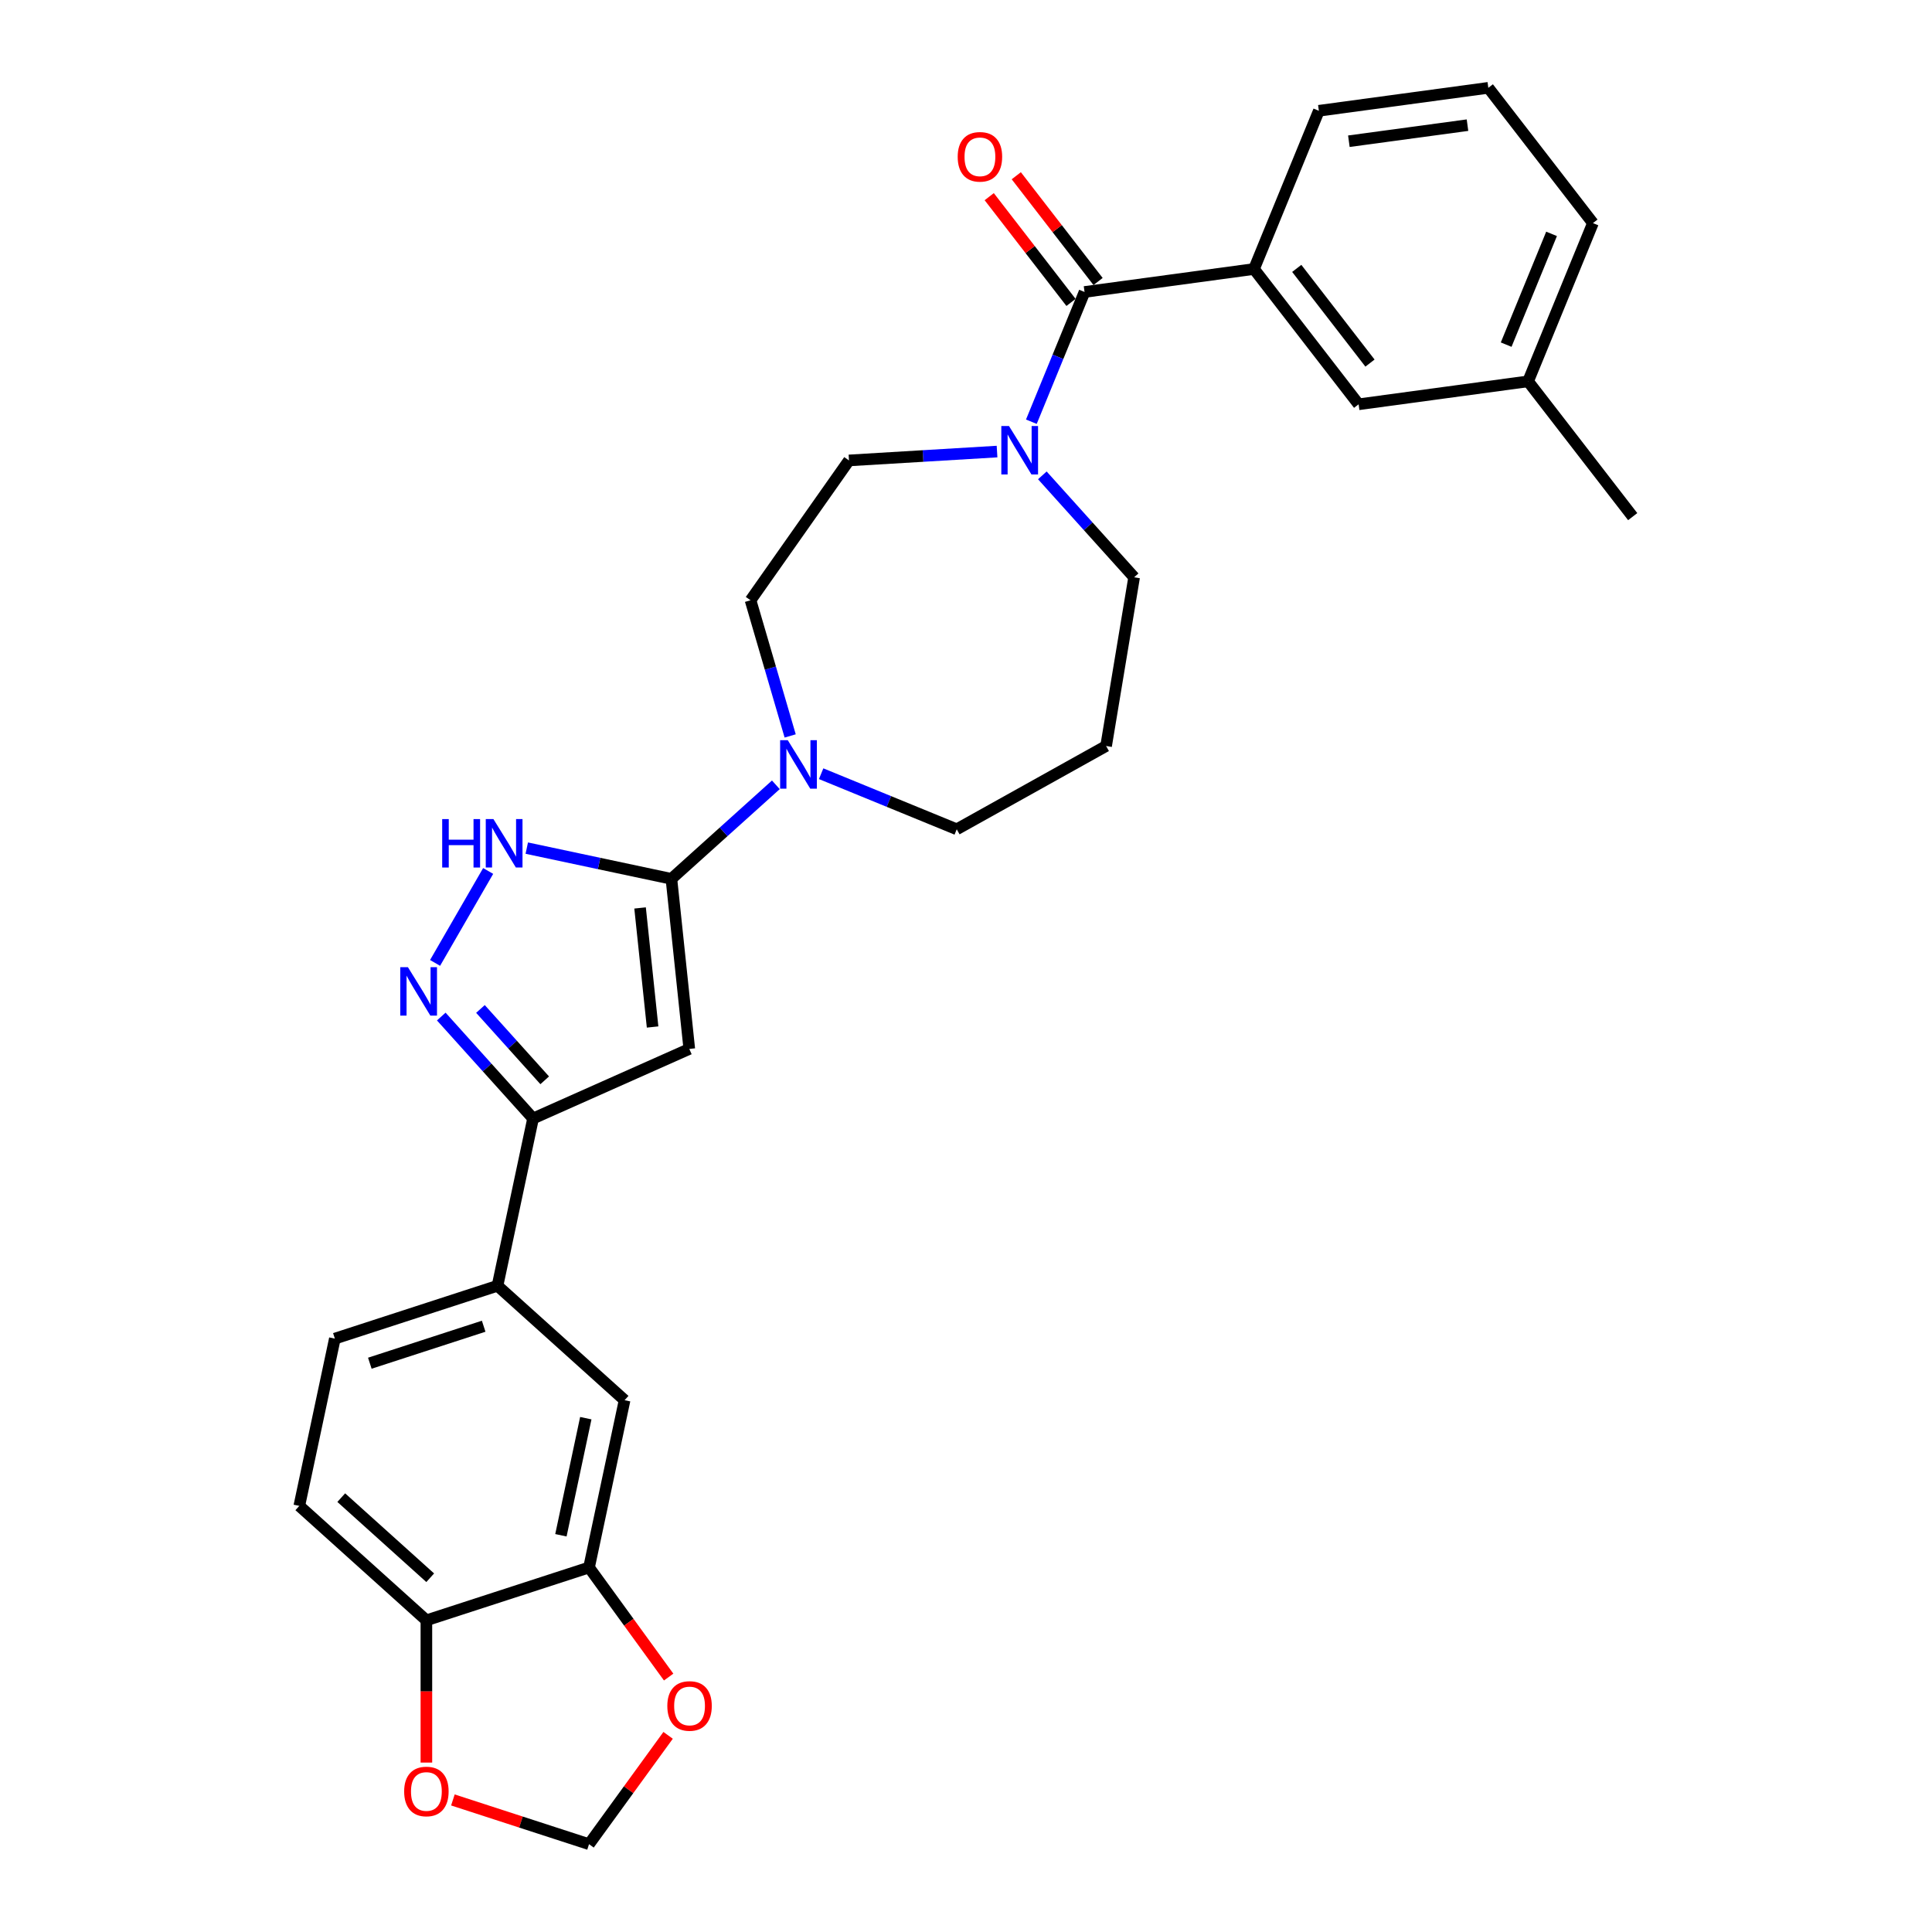<?xml version='1.0' encoding='iso-8859-1'?>
<svg version='1.1' baseProfile='full'
              xmlns='http://www.w3.org/2000/svg'
                      xmlns:rdkit='http://www.rdkit.org/xml'
                      xmlns:xlink='http://www.w3.org/1999/xlink'
                  xml:space='preserve'
width='1000px' height='1000px' viewBox='0 0 1000 1000'>
<!-- END OF HEADER -->
<rect style='opacity:1.0;fill:#FFFFFF;stroke:none' width='1000' height='1000' x='0' y='0'> </rect>
<path class='bond-0' d='M 347.521,454.896 L 356.773,542.927' style='fill:none;fill-rule:evenodd;stroke:#000000;stroke-width:6px;stroke-linecap:butt;stroke-linejoin:miter;stroke-opacity:1' />
<path class='bond-0' d='M 331.302,469.951 L 337.779,531.573' style='fill:none;fill-rule:evenodd;stroke:#000000;stroke-width:6px;stroke-linecap:butt;stroke-linejoin:miter;stroke-opacity:1' />
<path class='bond-2' d='M 347.521,454.896 L 310.09,446.94' style='fill:none;fill-rule:evenodd;stroke:#000000;stroke-width:6px;stroke-linecap:butt;stroke-linejoin:miter;stroke-opacity:1' />
<path class='bond-2' d='M 310.09,446.94 L 272.658,438.983' style='fill:none;fill-rule:evenodd;stroke:#0000FF;stroke-width:6px;stroke-linecap:butt;stroke-linejoin:miter;stroke-opacity:1' />
<path class='bond-5' d='M 347.521,454.896 L 374.551,430.558' style='fill:none;fill-rule:evenodd;stroke:#000000;stroke-width:6px;stroke-linecap:butt;stroke-linejoin:miter;stroke-opacity:1' />
<path class='bond-5' d='M 374.551,430.558 L 401.582,406.219' style='fill:none;fill-rule:evenodd;stroke:#0000FF;stroke-width:6px;stroke-linecap:butt;stroke-linejoin:miter;stroke-opacity:1' />
<path class='bond-3' d='M 356.773,542.927 L 275.91,578.93' style='fill:none;fill-rule:evenodd;stroke:#000000;stroke-width:6px;stroke-linecap:butt;stroke-linejoin:miter;stroke-opacity:1' />
<path class='bond-1' d='M 225.195,498.403 L 252.671,450.813' style='fill:none;fill-rule:evenodd;stroke:#0000FF;stroke-width:6px;stroke-linecap:butt;stroke-linejoin:miter;stroke-opacity:1' />
<path class='bond-29' d='M 228.4,526.166 L 252.155,552.548' style='fill:none;fill-rule:evenodd;stroke:#0000FF;stroke-width:6px;stroke-linecap:butt;stroke-linejoin:miter;stroke-opacity:1' />
<path class='bond-29' d='M 252.155,552.548 L 275.91,578.93' style='fill:none;fill-rule:evenodd;stroke:#000000;stroke-width:6px;stroke-linecap:butt;stroke-linejoin:miter;stroke-opacity:1' />
<path class='bond-29' d='M 248.683,522.234 L 265.311,540.702' style='fill:none;fill-rule:evenodd;stroke:#0000FF;stroke-width:6px;stroke-linecap:butt;stroke-linejoin:miter;stroke-opacity:1' />
<path class='bond-29' d='M 265.311,540.702 L 281.939,559.17' style='fill:none;fill-rule:evenodd;stroke:#000000;stroke-width:6px;stroke-linecap:butt;stroke-linejoin:miter;stroke-opacity:1' />
<path class='bond-8' d='M 275.91,578.93 L 257.506,665.512' style='fill:none;fill-rule:evenodd;stroke:#000000;stroke-width:6px;stroke-linecap:butt;stroke-linejoin:miter;stroke-opacity:1' />
<path class='bond-4' d='M 561.356,151.123 L 547.594,184.702' style='fill:none;fill-rule:evenodd;stroke:#000000;stroke-width:6px;stroke-linecap:butt;stroke-linejoin:miter;stroke-opacity:1' />
<path class='bond-4' d='M 547.594,184.702 L 533.832,218.28' style='fill:none;fill-rule:evenodd;stroke:#0000FF;stroke-width:6px;stroke-linecap:butt;stroke-linejoin:miter;stroke-opacity:1' />
<path class='bond-7' d='M 561.356,151.123 L 649.071,139.241' style='fill:none;fill-rule:evenodd;stroke:#000000;stroke-width:6px;stroke-linecap:butt;stroke-linejoin:miter;stroke-opacity:1' />
<path class='bond-17' d='M 568.358,145.708 L 547.191,118.336' style='fill:none;fill-rule:evenodd;stroke:#000000;stroke-width:6px;stroke-linecap:butt;stroke-linejoin:miter;stroke-opacity:1' />
<path class='bond-17' d='M 547.191,118.336 L 526.025,90.963' style='fill:none;fill-rule:evenodd;stroke:#FF0000;stroke-width:6px;stroke-linecap:butt;stroke-linejoin:miter;stroke-opacity:1' />
<path class='bond-17' d='M 554.354,156.537 L 533.187,129.165' style='fill:none;fill-rule:evenodd;stroke:#000000;stroke-width:6px;stroke-linecap:butt;stroke-linejoin:miter;stroke-opacity:1' />
<path class='bond-17' d='M 533.187,129.165 L 512.02,101.793' style='fill:none;fill-rule:evenodd;stroke:#FF0000;stroke-width:6px;stroke-linecap:butt;stroke-linejoin:miter;stroke-opacity:1' />
<path class='bond-14' d='M 408.993,380.92 L 398.736,345.811' style='fill:none;fill-rule:evenodd;stroke:#0000FF;stroke-width:6px;stroke-linecap:butt;stroke-linejoin:miter;stroke-opacity:1' />
<path class='bond-14' d='M 398.736,345.811 L 388.479,310.702' style='fill:none;fill-rule:evenodd;stroke:#000000;stroke-width:6px;stroke-linecap:butt;stroke-linejoin:miter;stroke-opacity:1' />
<path class='bond-22' d='M 425.021,400.47 L 460.113,414.852' style='fill:none;fill-rule:evenodd;stroke:#0000FF;stroke-width:6px;stroke-linecap:butt;stroke-linejoin:miter;stroke-opacity:1' />
<path class='bond-22' d='M 460.113,414.852 L 495.206,429.235' style='fill:none;fill-rule:evenodd;stroke:#000000;stroke-width:6px;stroke-linecap:butt;stroke-linejoin:miter;stroke-opacity:1' />
<path class='bond-6' d='M 516.069,233.729 L 477.75,236.025' style='fill:none;fill-rule:evenodd;stroke:#0000FF;stroke-width:6px;stroke-linecap:butt;stroke-linejoin:miter;stroke-opacity:1' />
<path class='bond-6' d='M 477.75,236.025 L 439.43,238.321' style='fill:none;fill-rule:evenodd;stroke:#000000;stroke-width:6px;stroke-linecap:butt;stroke-linejoin:miter;stroke-opacity:1' />
<path class='bond-30' d='M 539.508,246.043 L 563.263,272.425' style='fill:none;fill-rule:evenodd;stroke:#0000FF;stroke-width:6px;stroke-linecap:butt;stroke-linejoin:miter;stroke-opacity:1' />
<path class='bond-30' d='M 563.263,272.425 L 587.017,298.808' style='fill:none;fill-rule:evenodd;stroke:#000000;stroke-width:6px;stroke-linecap:butt;stroke-linejoin:miter;stroke-opacity:1' />
<path class='bond-18' d='M 649.071,139.241 L 703.219,209.264' style='fill:none;fill-rule:evenodd;stroke:#000000;stroke-width:6px;stroke-linecap:butt;stroke-linejoin:miter;stroke-opacity:1' />
<path class='bond-18' d='M 671.198,138.915 L 709.101,187.931' style='fill:none;fill-rule:evenodd;stroke:#000000;stroke-width:6px;stroke-linecap:butt;stroke-linejoin:miter;stroke-opacity:1' />
<path class='bond-25' d='M 649.071,139.241 L 682.639,57.336' style='fill:none;fill-rule:evenodd;stroke:#000000;stroke-width:6px;stroke-linecap:butt;stroke-linejoin:miter;stroke-opacity:1' />
<path class='bond-10' d='M 257.506,665.512 L 323.287,724.741' style='fill:none;fill-rule:evenodd;stroke:#000000;stroke-width:6px;stroke-linecap:butt;stroke-linejoin:miter;stroke-opacity:1' />
<path class='bond-19' d='M 257.506,665.512 L 173.322,692.865' style='fill:none;fill-rule:evenodd;stroke:#000000;stroke-width:6px;stroke-linecap:butt;stroke-linejoin:miter;stroke-opacity:1' />
<path class='bond-19' d='M 250.349,686.452 L 191.42,705.599' style='fill:none;fill-rule:evenodd;stroke:#000000;stroke-width:6px;stroke-linecap:butt;stroke-linejoin:miter;stroke-opacity:1' />
<path class='bond-9' d='M 304.883,811.323 L 323.287,724.741' style='fill:none;fill-rule:evenodd;stroke:#000000;stroke-width:6px;stroke-linecap:butt;stroke-linejoin:miter;stroke-opacity:1' />
<path class='bond-9' d='M 290.327,794.655 L 303.21,734.048' style='fill:none;fill-rule:evenodd;stroke:#000000;stroke-width:6px;stroke-linecap:butt;stroke-linejoin:miter;stroke-opacity:1' />
<path class='bond-12' d='M 304.883,811.323 L 325.489,839.684' style='fill:none;fill-rule:evenodd;stroke:#000000;stroke-width:6px;stroke-linecap:butt;stroke-linejoin:miter;stroke-opacity:1' />
<path class='bond-12' d='M 325.489,839.684 L 346.094,868.046' style='fill:none;fill-rule:evenodd;stroke:#FF0000;stroke-width:6px;stroke-linecap:butt;stroke-linejoin:miter;stroke-opacity:1' />
<path class='bond-31' d='M 304.883,811.323 L 220.699,838.676' style='fill:none;fill-rule:evenodd;stroke:#000000;stroke-width:6px;stroke-linecap:butt;stroke-linejoin:miter;stroke-opacity:1' />
<path class='bond-11' d='M 220.699,838.676 L 154.919,779.447' style='fill:none;fill-rule:evenodd;stroke:#000000;stroke-width:6px;stroke-linecap:butt;stroke-linejoin:miter;stroke-opacity:1' />
<path class='bond-11' d='M 222.678,816.636 L 176.631,775.175' style='fill:none;fill-rule:evenodd;stroke:#000000;stroke-width:6px;stroke-linecap:butt;stroke-linejoin:miter;stroke-opacity:1' />
<path class='bond-13' d='M 220.699,838.676 L 220.699,875.49' style='fill:none;fill-rule:evenodd;stroke:#000000;stroke-width:6px;stroke-linecap:butt;stroke-linejoin:miter;stroke-opacity:1' />
<path class='bond-13' d='M 220.699,875.49 L 220.699,912.304' style='fill:none;fill-rule:evenodd;stroke:#FF0000;stroke-width:6px;stroke-linecap:butt;stroke-linejoin:miter;stroke-opacity:1' />
<path class='bond-16' d='M 345.812,898.212 L 325.347,926.379' style='fill:none;fill-rule:evenodd;stroke:#FF0000;stroke-width:6px;stroke-linecap:butt;stroke-linejoin:miter;stroke-opacity:1' />
<path class='bond-16' d='M 325.347,926.379 L 304.883,954.545' style='fill:none;fill-rule:evenodd;stroke:#000000;stroke-width:6px;stroke-linecap:butt;stroke-linejoin:miter;stroke-opacity:1' />
<path class='bond-32' d='M 234.419,931.65 L 269.651,943.098' style='fill:none;fill-rule:evenodd;stroke:#FF0000;stroke-width:6px;stroke-linecap:butt;stroke-linejoin:miter;stroke-opacity:1' />
<path class='bond-32' d='M 269.651,943.098 L 304.883,954.545' style='fill:none;fill-rule:evenodd;stroke:#000000;stroke-width:6px;stroke-linecap:butt;stroke-linejoin:miter;stroke-opacity:1' />
<path class='bond-15' d='M 388.479,310.702 L 439.43,238.321' style='fill:none;fill-rule:evenodd;stroke:#000000;stroke-width:6px;stroke-linecap:butt;stroke-linejoin:miter;stroke-opacity:1' />
<path class='bond-24' d='M 703.219,209.264 L 790.934,197.382' style='fill:none;fill-rule:evenodd;stroke:#000000;stroke-width:6px;stroke-linecap:butt;stroke-linejoin:miter;stroke-opacity:1' />
<path class='bond-20' d='M 173.322,692.865 L 154.919,779.447' style='fill:none;fill-rule:evenodd;stroke:#000000;stroke-width:6px;stroke-linecap:butt;stroke-linejoin:miter;stroke-opacity:1' />
<path class='bond-21' d='M 572.517,386.128 L 495.206,429.235' style='fill:none;fill-rule:evenodd;stroke:#000000;stroke-width:6px;stroke-linecap:butt;stroke-linejoin:miter;stroke-opacity:1' />
<path class='bond-23' d='M 572.517,386.128 L 587.017,298.808' style='fill:none;fill-rule:evenodd;stroke:#000000;stroke-width:6px;stroke-linecap:butt;stroke-linejoin:miter;stroke-opacity:1' />
<path class='bond-28' d='M 790.934,197.382 L 845.081,267.404' style='fill:none;fill-rule:evenodd;stroke:#000000;stroke-width:6px;stroke-linecap:butt;stroke-linejoin:miter;stroke-opacity:1' />
<path class='bond-33' d='M 790.934,197.382 L 824.502,115.477' style='fill:none;fill-rule:evenodd;stroke:#000000;stroke-width:6px;stroke-linecap:butt;stroke-linejoin:miter;stroke-opacity:1' />
<path class='bond-33' d='M 779.588,178.383 L 803.085,121.049' style='fill:none;fill-rule:evenodd;stroke:#000000;stroke-width:6px;stroke-linecap:butt;stroke-linejoin:miter;stroke-opacity:1' />
<path class='bond-26' d='M 682.639,57.336 L 770.354,45.455' style='fill:none;fill-rule:evenodd;stroke:#000000;stroke-width:6px;stroke-linecap:butt;stroke-linejoin:miter;stroke-opacity:1' />
<path class='bond-26' d='M 698.172,73.097 L 759.573,64.78' style='fill:none;fill-rule:evenodd;stroke:#000000;stroke-width:6px;stroke-linecap:butt;stroke-linejoin:miter;stroke-opacity:1' />
<path class='bond-27' d='M 770.354,45.455 L 824.502,115.477' style='fill:none;fill-rule:evenodd;stroke:#000000;stroke-width:6px;stroke-linecap:butt;stroke-linejoin:miter;stroke-opacity:1' />
<path  class='atom-2' d='M 211.14 500.616
L 219.354 513.893
Q 220.168 515.203, 221.478 517.576
Q 222.788 519.948, 222.859 520.089
L 222.859 500.616
L 226.187 500.616
L 226.187 525.684
L 222.753 525.684
L 213.937 511.167
Q 212.91 509.467, 211.812 507.52
Q 210.75 505.573, 210.431 504.971
L 210.431 525.684
L 207.174 525.684
L 207.174 500.616
L 211.14 500.616
' fill='#0000FF'/>
<path  class='atom-3' d='M 228.878 423.958
L 232.277 423.958
L 232.277 434.616
L 245.094 434.616
L 245.094 423.958
L 248.493 423.958
L 248.493 449.026
L 245.094 449.026
L 245.094 437.448
L 232.277 437.448
L 232.277 449.026
L 228.878 449.026
L 228.878 423.958
' fill='#0000FF'/>
<path  class='atom-3' d='M 255.398 423.958
L 263.612 437.236
Q 264.426 438.546, 265.736 440.918
Q 267.047 443.29, 267.117 443.432
L 267.117 423.958
L 270.446 423.958
L 270.446 449.026
L 267.011 449.026
L 258.195 434.51
Q 257.168 432.81, 256.07 430.863
Q 255.008 428.915, 254.69 428.313
L 254.69 449.026
L 251.432 449.026
L 251.432 423.958
L 255.398 423.958
' fill='#0000FF'/>
<path  class='atom-6' d='M 407.76 383.133
L 415.975 396.41
Q 416.789 397.721, 418.099 400.093
Q 419.409 402.465, 419.48 402.607
L 419.48 383.133
L 422.808 383.133
L 422.808 408.201
L 419.374 408.201
L 410.557 393.684
Q 409.531 391.985, 408.433 390.037
Q 407.371 388.09, 407.052 387.488
L 407.052 408.201
L 403.795 408.201
L 403.795 383.133
L 407.76 383.133
' fill='#0000FF'/>
<path  class='atom-7' d='M 522.247 220.493
L 530.461 233.771
Q 531.276 235.081, 532.586 237.453
Q 533.896 239.825, 533.967 239.967
L 533.967 220.493
L 537.295 220.493
L 537.295 245.561
L 533.86 245.561
L 525.044 231.044
Q 524.017 229.345, 522.92 227.398
Q 521.858 225.45, 521.539 224.848
L 521.539 245.561
L 518.282 245.561
L 518.282 220.493
L 522.247 220.493
' fill='#0000FF'/>
<path  class='atom-13' d='M 345.404 883.005
Q 345.404 876.986, 348.379 873.622
Q 351.353 870.259, 356.912 870.259
Q 362.47 870.259, 365.445 873.622
Q 368.419 876.986, 368.419 883.005
Q 368.419 889.095, 365.409 892.565
Q 362.4 895.999, 356.912 895.999
Q 351.388 895.999, 348.379 892.565
Q 345.404 889.13, 345.404 883.005
M 356.912 893.167
Q 360.735 893.167, 362.789 890.617
Q 364.878 888.033, 364.878 883.005
Q 364.878 878.084, 362.789 875.605
Q 360.735 873.091, 356.912 873.091
Q 353.088 873.091, 350.999 875.57
Q 348.945 878.048, 348.945 883.005
Q 348.945 888.068, 350.999 890.617
Q 353.088 893.167, 356.912 893.167
' fill='#FF0000'/>
<path  class='atom-14' d='M 209.192 927.263
Q 209.192 921.244, 212.166 917.881
Q 215.14 914.517, 220.699 914.517
Q 226.258 914.517, 229.232 917.881
Q 232.206 921.244, 232.206 927.263
Q 232.206 933.353, 229.197 936.823
Q 226.187 940.257, 220.699 940.257
Q 215.176 940.257, 212.166 936.823
Q 209.192 933.389, 209.192 927.263
M 220.699 937.425
Q 224.523 937.425, 226.576 934.876
Q 228.665 932.291, 228.665 927.263
Q 228.665 922.342, 226.576 919.863
Q 224.523 917.349, 220.699 917.349
Q 216.875 917.349, 214.786 919.828
Q 212.733 922.306, 212.733 927.263
Q 212.733 932.326, 214.786 934.876
Q 216.875 937.425, 220.699 937.425
' fill='#FF0000'/>
<path  class='atom-18' d='M 495.701 81.171
Q 495.701 75.152, 498.675 71.788
Q 501.65 68.424, 507.208 68.424
Q 512.767 68.424, 515.741 71.788
Q 518.715 75.152, 518.715 81.171
Q 518.715 87.261, 515.706 90.731
Q 512.696 94.165, 507.208 94.165
Q 501.685 94.165, 498.675 90.731
Q 495.701 87.296, 495.701 81.171
M 507.208 91.332
Q 511.032 91.332, 513.086 88.783
Q 515.175 86.199, 515.175 81.171
Q 515.175 76.249, 513.086 73.771
Q 511.032 71.257, 507.208 71.257
Q 503.384 71.257, 501.295 73.736
Q 499.242 76.214, 499.242 81.171
Q 499.242 86.234, 501.295 88.783
Q 503.384 91.332, 507.208 91.332
' fill='#FF0000'/>
</svg>
